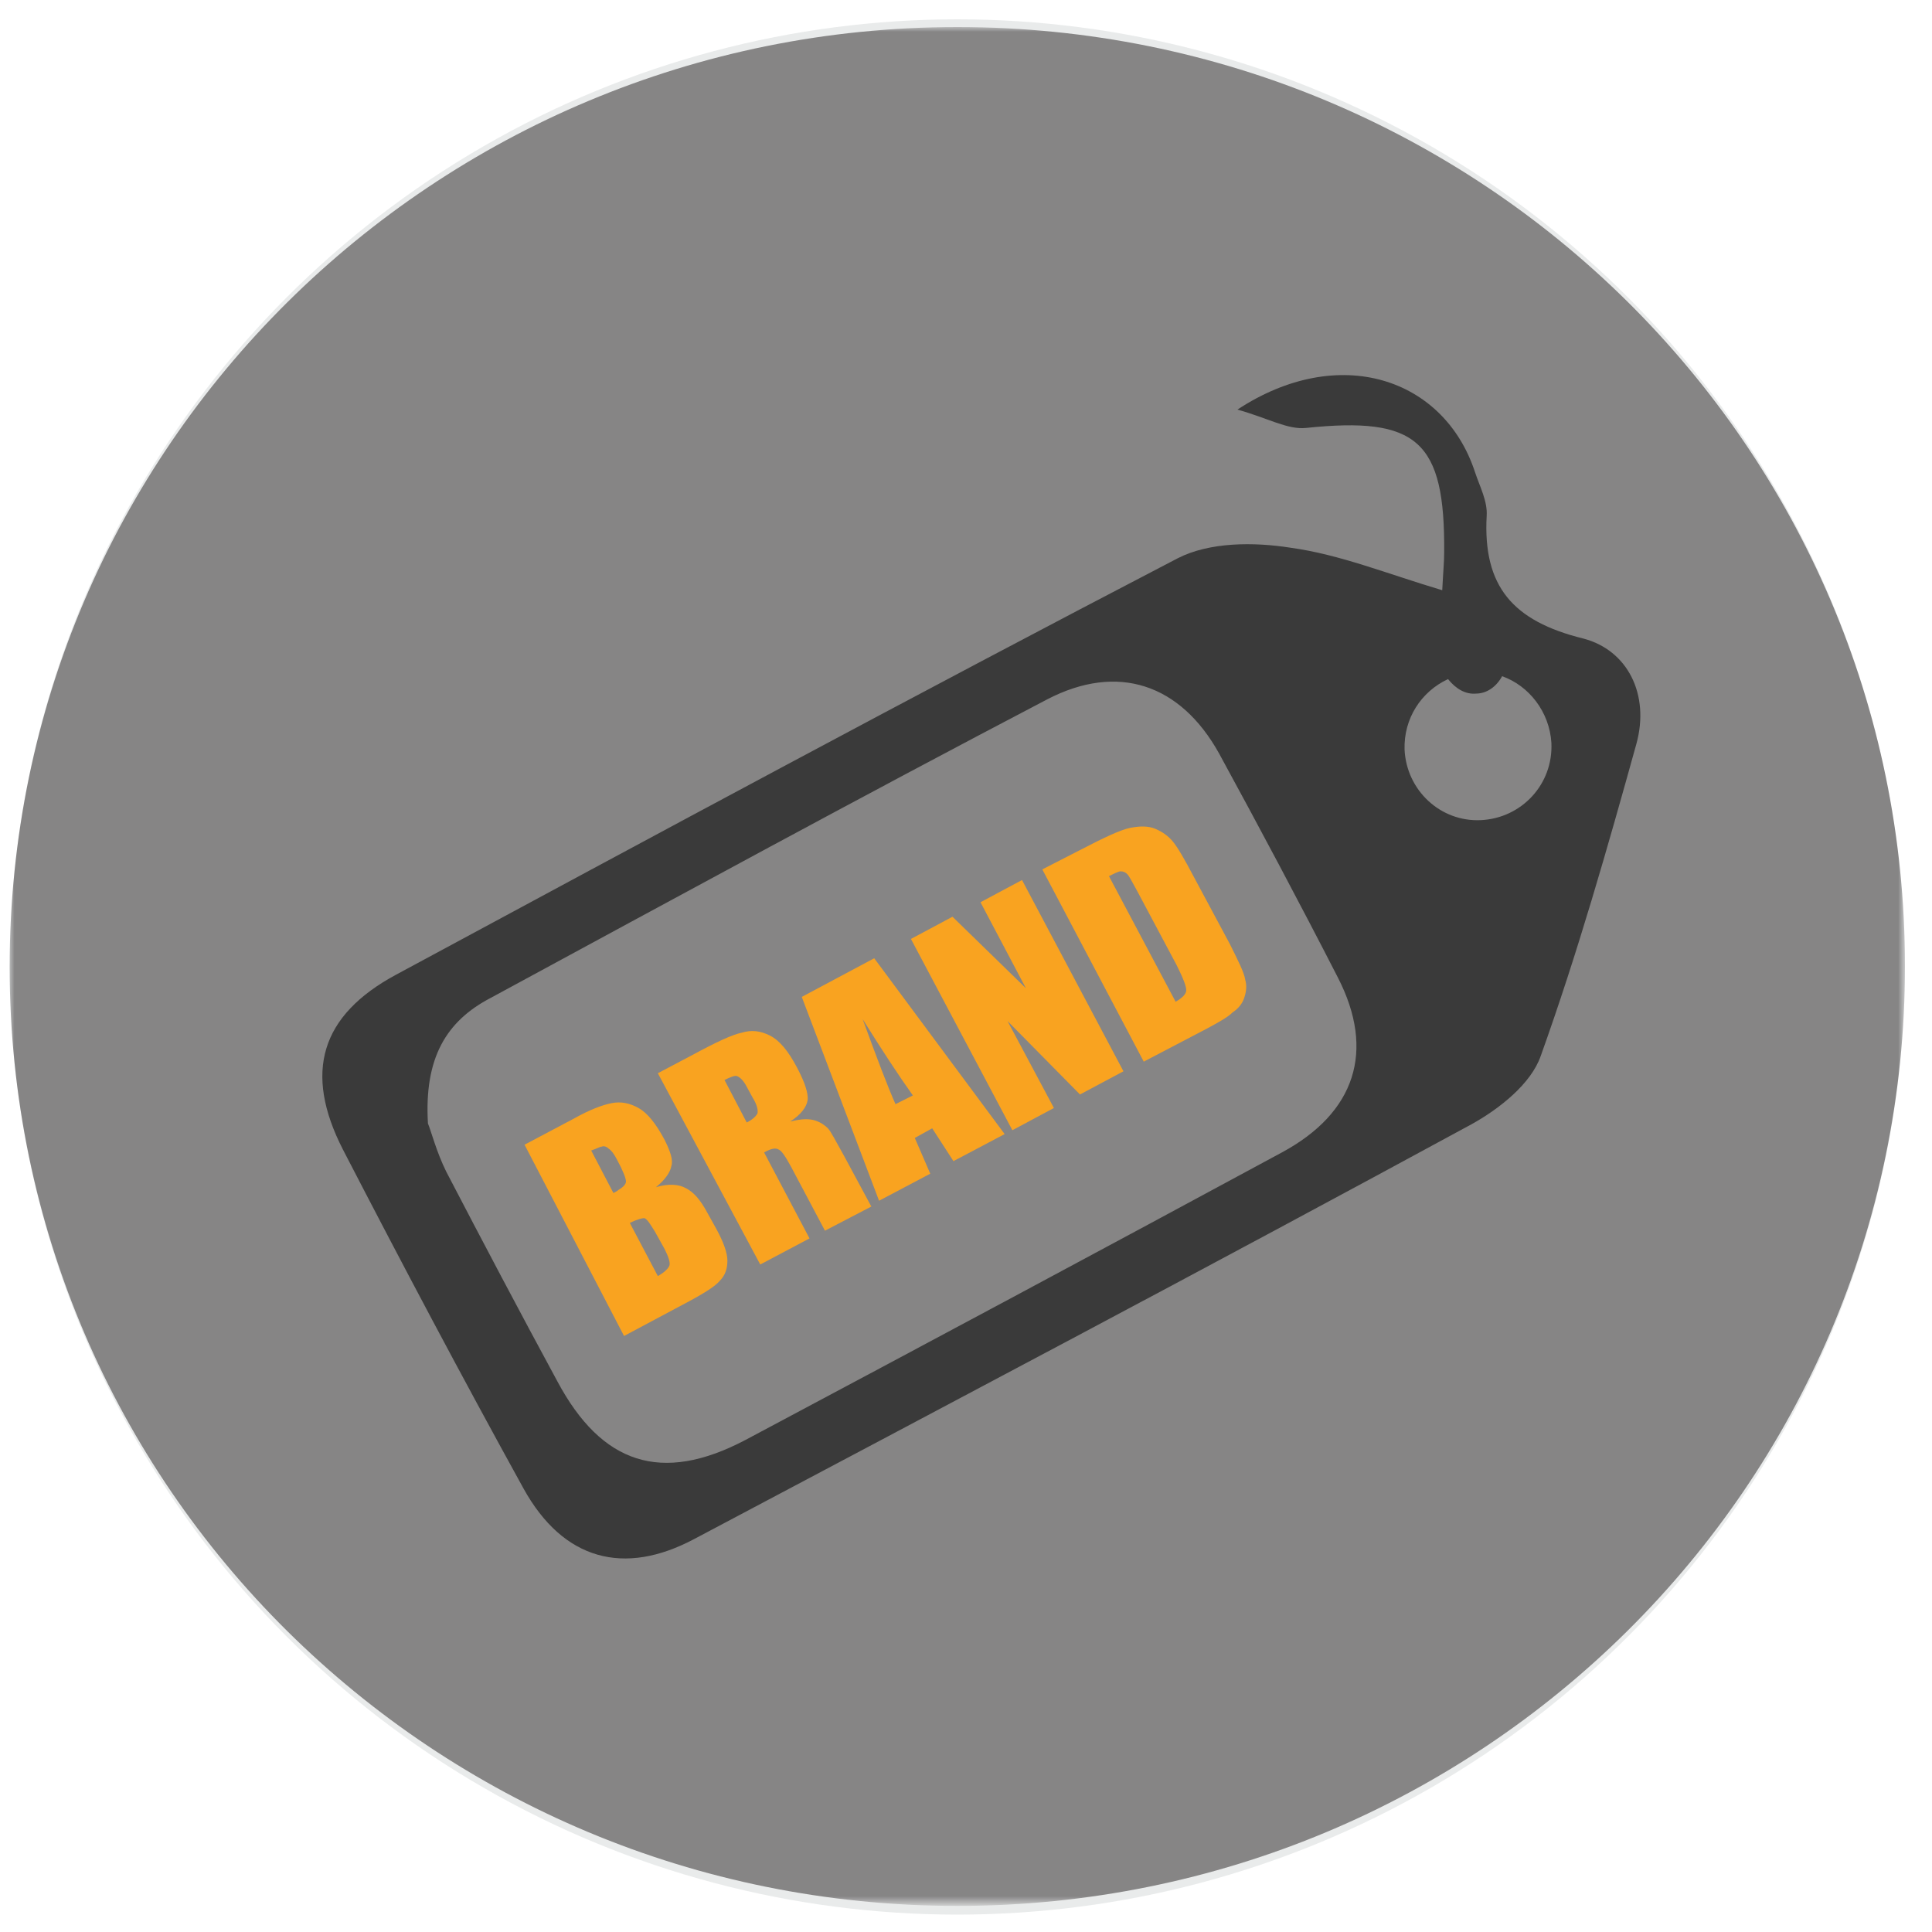 <?xml version="1.0" encoding="utf-8"?>
<!-- Generator: Adobe Illustrator 22.1.0, SVG Export Plug-In . SVG Version: 6.00 Build 0)  -->
<svg version="1.1" id="Layer_1" xmlns="http://www.w3.org/2000/svg" xmlns:xlink="http://www.w3.org/1999/xlink" x="0px" y="0px"
	 viewBox="0 0 200 200" style="enable-background:new 0 0 200 200;" xml:space="preserve">
<style type="text/css">
	.st0{fill:#E9EBEB;}
	.st1{opacity:0.5;}
	.st2{filter:url(#Adobe_OpacityMaskFilter);}
	.st3{fill:url(#SVGID_2_);}
	.st4{mask:url(#SVGID_1_);}
	.st5{fill:#231F20;}
	.st6{fill:#3A3A3A;}
	.st7{fill:#F9A320;}
</style>
<g>
	<circle class="st0" cx="99.1" cy="100.1" r="98.1"/>
	<g class="st1">
		<defs>
			<filter id="Adobe_OpacityMaskFilter" filterUnits="userSpaceOnUse" x="1" y="2.8" width="196.2" height="194.5">
				<feFlood  style="flood-color:white;flood-opacity:1" result="back"/>
				<feBlend  in="SourceGraphic" in2="back" mode="normal"/>
			</filter>
		</defs>
		<mask maskUnits="userSpaceOnUse" x="1" y="2.8" width="196.2" height="194.5" id="SVGID_1_">
			<g class="st2">
				
					<linearGradient id="SVGID_2_" gradientUnits="userSpaceOnUse" x1="-204.323" y1="296.976" x2="-203.028" y2="296.976" gradientTransform="matrix(0 -150.2 -150.2 0 44704.801 -30492)">
					<stop  offset="0" style="stop-color:#FFFFFF"/>
					<stop  offset="8.230269e-02" style="stop-color:#DADADA"/>
					<stop  offset="0.222" style="stop-color:#A1A1A1"/>
					<stop  offset="0.363" style="stop-color:#707070"/>
					<stop  offset="0.5" style="stop-color:#474747"/>
					<stop  offset="0.635" style="stop-color:#282828"/>
					<stop  offset="0.765" style="stop-color:#121212"/>
					<stop  offset="0.889" style="stop-color:#050505"/>
					<stop  offset="1" style="stop-color:#000000"/>
				</linearGradient>
				<rect x="1" y="2.8" class="st3" width="196.2" height="194.5"/>
			</g>
		</mask>
		<g class="st4">
			<g>
				<path class="st5" d="M99.1,197.3c54.2,0,98.1-43.5,98.1-97.3S153.3,2.8,99.1,2.8S1,46.4,1,100.1S44.9,197.3,99.1,197.3"/>
			</g>
		</g>
	</g>
</g>
<path class="st6" d="M163.9,66.1c-7.3-1.8-10.4-5.4-10-12.7c0.1-1.5-0.7-3-1.2-4.5c-3.2-9.8-14.1-13.4-24.6-6.5
	c3.2,0.9,5.2,2.1,7.1,1.9c11.5-1.2,14.4,1.3,14.3,12.9c0,1-0.1,1.9-0.2,3.9c-5.7-1.7-10.6-3.7-15.7-4.4c-3.8-0.6-8.4-0.6-11.7,1.1
	c-27.1,14.1-54,28.6-80.9,43.1c-7.8,4.2-9.6,10.1-5.5,18.1c6.1,11.8,12.3,23.5,18.7,35.1c4.1,7.4,10.4,9.1,17.7,5.2
	c26.8-14.2,53.7-28.4,80.4-42.9c2.9-1.6,6.2-4.2,7.2-7.1c3.8-10.6,6.9-21.5,9.9-32.3C170.8,71.9,168.5,67.3,163.9,66.1z
	 M132.7,119.3c-18.5,10-37,19.9-55.6,29.8c-8.6,4.5-14.8,2.5-19.4-6.1c-3.9-7.2-7.7-14.4-11.5-21.7c-1-2-1.6-4.3-1.9-5
	c-0.4-6.8,1.9-10.6,6.5-13C70,92.9,89.1,82.5,108.4,72.4c7.3-3.8,13.8-1.6,17.8,5.6c4.2,7.7,8.3,15.4,12.3,23.2
	C142.4,108.8,140.3,115.2,132.7,119.3z M153.3,84.9c-4.2,0.2-7.7-3.1-7.9-7.3c-0.1-3.2,1.7-6,4.5-7.3c0.8,1,1.8,1.6,2.9,1.5
	c1.1,0,2.1-0.7,2.7-1.8c2.8,1,4.9,3.7,5.1,6.9C160.8,81.2,157.5,84.7,153.3,84.9z"/>
<g>
	<path class="st7" d="M54.3,118.5l5.1-2.7c1.6-0.9,2.9-1.4,3.9-1.6c1-0.2,1.9,0,2.8,0.5c0.9,0.5,1.8,1.6,2.7,3.3
		c0.6,1.2,0.9,2.1,0.7,2.7c-0.1,0.6-0.6,1.4-1.6,2.2c1.3-0.4,2.4-0.3,3.1,0.1c0.8,0.4,1.5,1.2,2.2,2.5l1,1.8
		c0.7,1.3,1.1,2.4,1.1,3.2c0,0.8-0.2,1.5-0.8,2.1c-0.5,0.6-1.8,1.4-3.9,2.5l-6,3.2L54.3,118.5z M61.2,119.1l2.3,4.4
		c0.2-0.1,0.4-0.2,0.5-0.3c0.5-0.3,0.8-0.6,0.8-0.9c0-0.3-0.3-1.1-0.9-2.2c-0.3-0.6-0.6-1-0.9-1.2c-0.2-0.2-0.5-0.3-0.7-0.2
		C62.1,118.7,61.8,118.9,61.2,119.1z M65.2,126.6l2.9,5.5c0.7-0.4,1.1-0.8,1.2-1.1c0.1-0.3-0.1-0.9-0.5-1.7l-1-1.8
		c-0.5-0.8-0.8-1.3-1.1-1.4C66.5,126.1,66,126.2,65.2,126.6z"/>
	<path class="st7" d="M68.1,111.1l3.6-1.9c2.4-1.3,4.1-2.1,5.1-2.3c1-0.3,1.9-0.2,2.9,0.3c1,0.5,1.9,1.6,2.8,3.3
		c0.8,1.5,1.2,2.7,1.1,3.4c-0.1,0.7-0.7,1.5-1.8,2.2c1.2-0.3,2-0.3,2.6-0.1c0.6,0.2,1,0.5,1.3,0.8c0.3,0.3,0.8,1.3,1.7,2.9l2.8,5.2
		l-4.8,2.5l-3.5-6.6c-0.6-1.1-1-1.7-1.3-1.8c-0.3-0.2-0.8-0.1-1.5,0.3l4.7,8.9l-5.1,2.7L68.1,111.1z M75,111.8l2.3,4.4
		c0.6-0.3,0.9-0.6,1.1-0.9c0.1-0.3,0-0.9-0.5-1.7l-0.6-1.1c-0.3-0.6-0.7-1-1-1.1C76.1,111.3,75.6,111.5,75,111.8z"/>
	<path class="st7" d="M90.5,99.2l13.5,18.2l-5.3,2.8l-2.2-3.4l-1.8,1l1.6,3.7l-5.3,2.8L83,103.2L90.5,99.2z M94.5,113.4
		c-1.5-2.1-3.2-4.7-5.2-7.9c1.5,4.1,2.6,7,3.4,8.8L94.5,113.4z"/>
	<path class="st7" d="M105.8,91.1l10.5,19.8l-4.5,2.4l-7.5-7.6l4.8,9l-4.3,2.3L94.3,97.2l4.3-2.3l7.6,7.4l-4.7-8.9L105.8,91.1z"/>
	<path class="st7" d="M107.9,90l3.9-2c2.5-1.3,4.2-2.1,5.2-2.3c1-0.2,1.9-0.2,2.6,0.1c0.7,0.3,1.3,0.7,1.8,1.3
		c0.5,0.6,1.2,1.8,2.2,3.7l3.7,6.9c0.9,1.8,1.5,3,1.6,3.7c0.2,0.7,0.1,1.3-0.1,1.9c-0.2,0.6-0.6,1.1-1.2,1.5c-0.5,0.5-1.4,1-2.7,1.7
		l-6.5,3.4L107.9,90z M114.8,90.7l6.9,13c0.7-0.4,1.1-0.8,1.1-1.2c0-0.4-0.3-1.2-1-2.6l-4.1-7.7c-0.5-0.9-0.8-1.5-1-1.7
		c-0.2-0.2-0.4-0.3-0.7-0.3C115.8,90.2,115.4,90.4,114.8,90.7z"/>
</g>
</svg>

